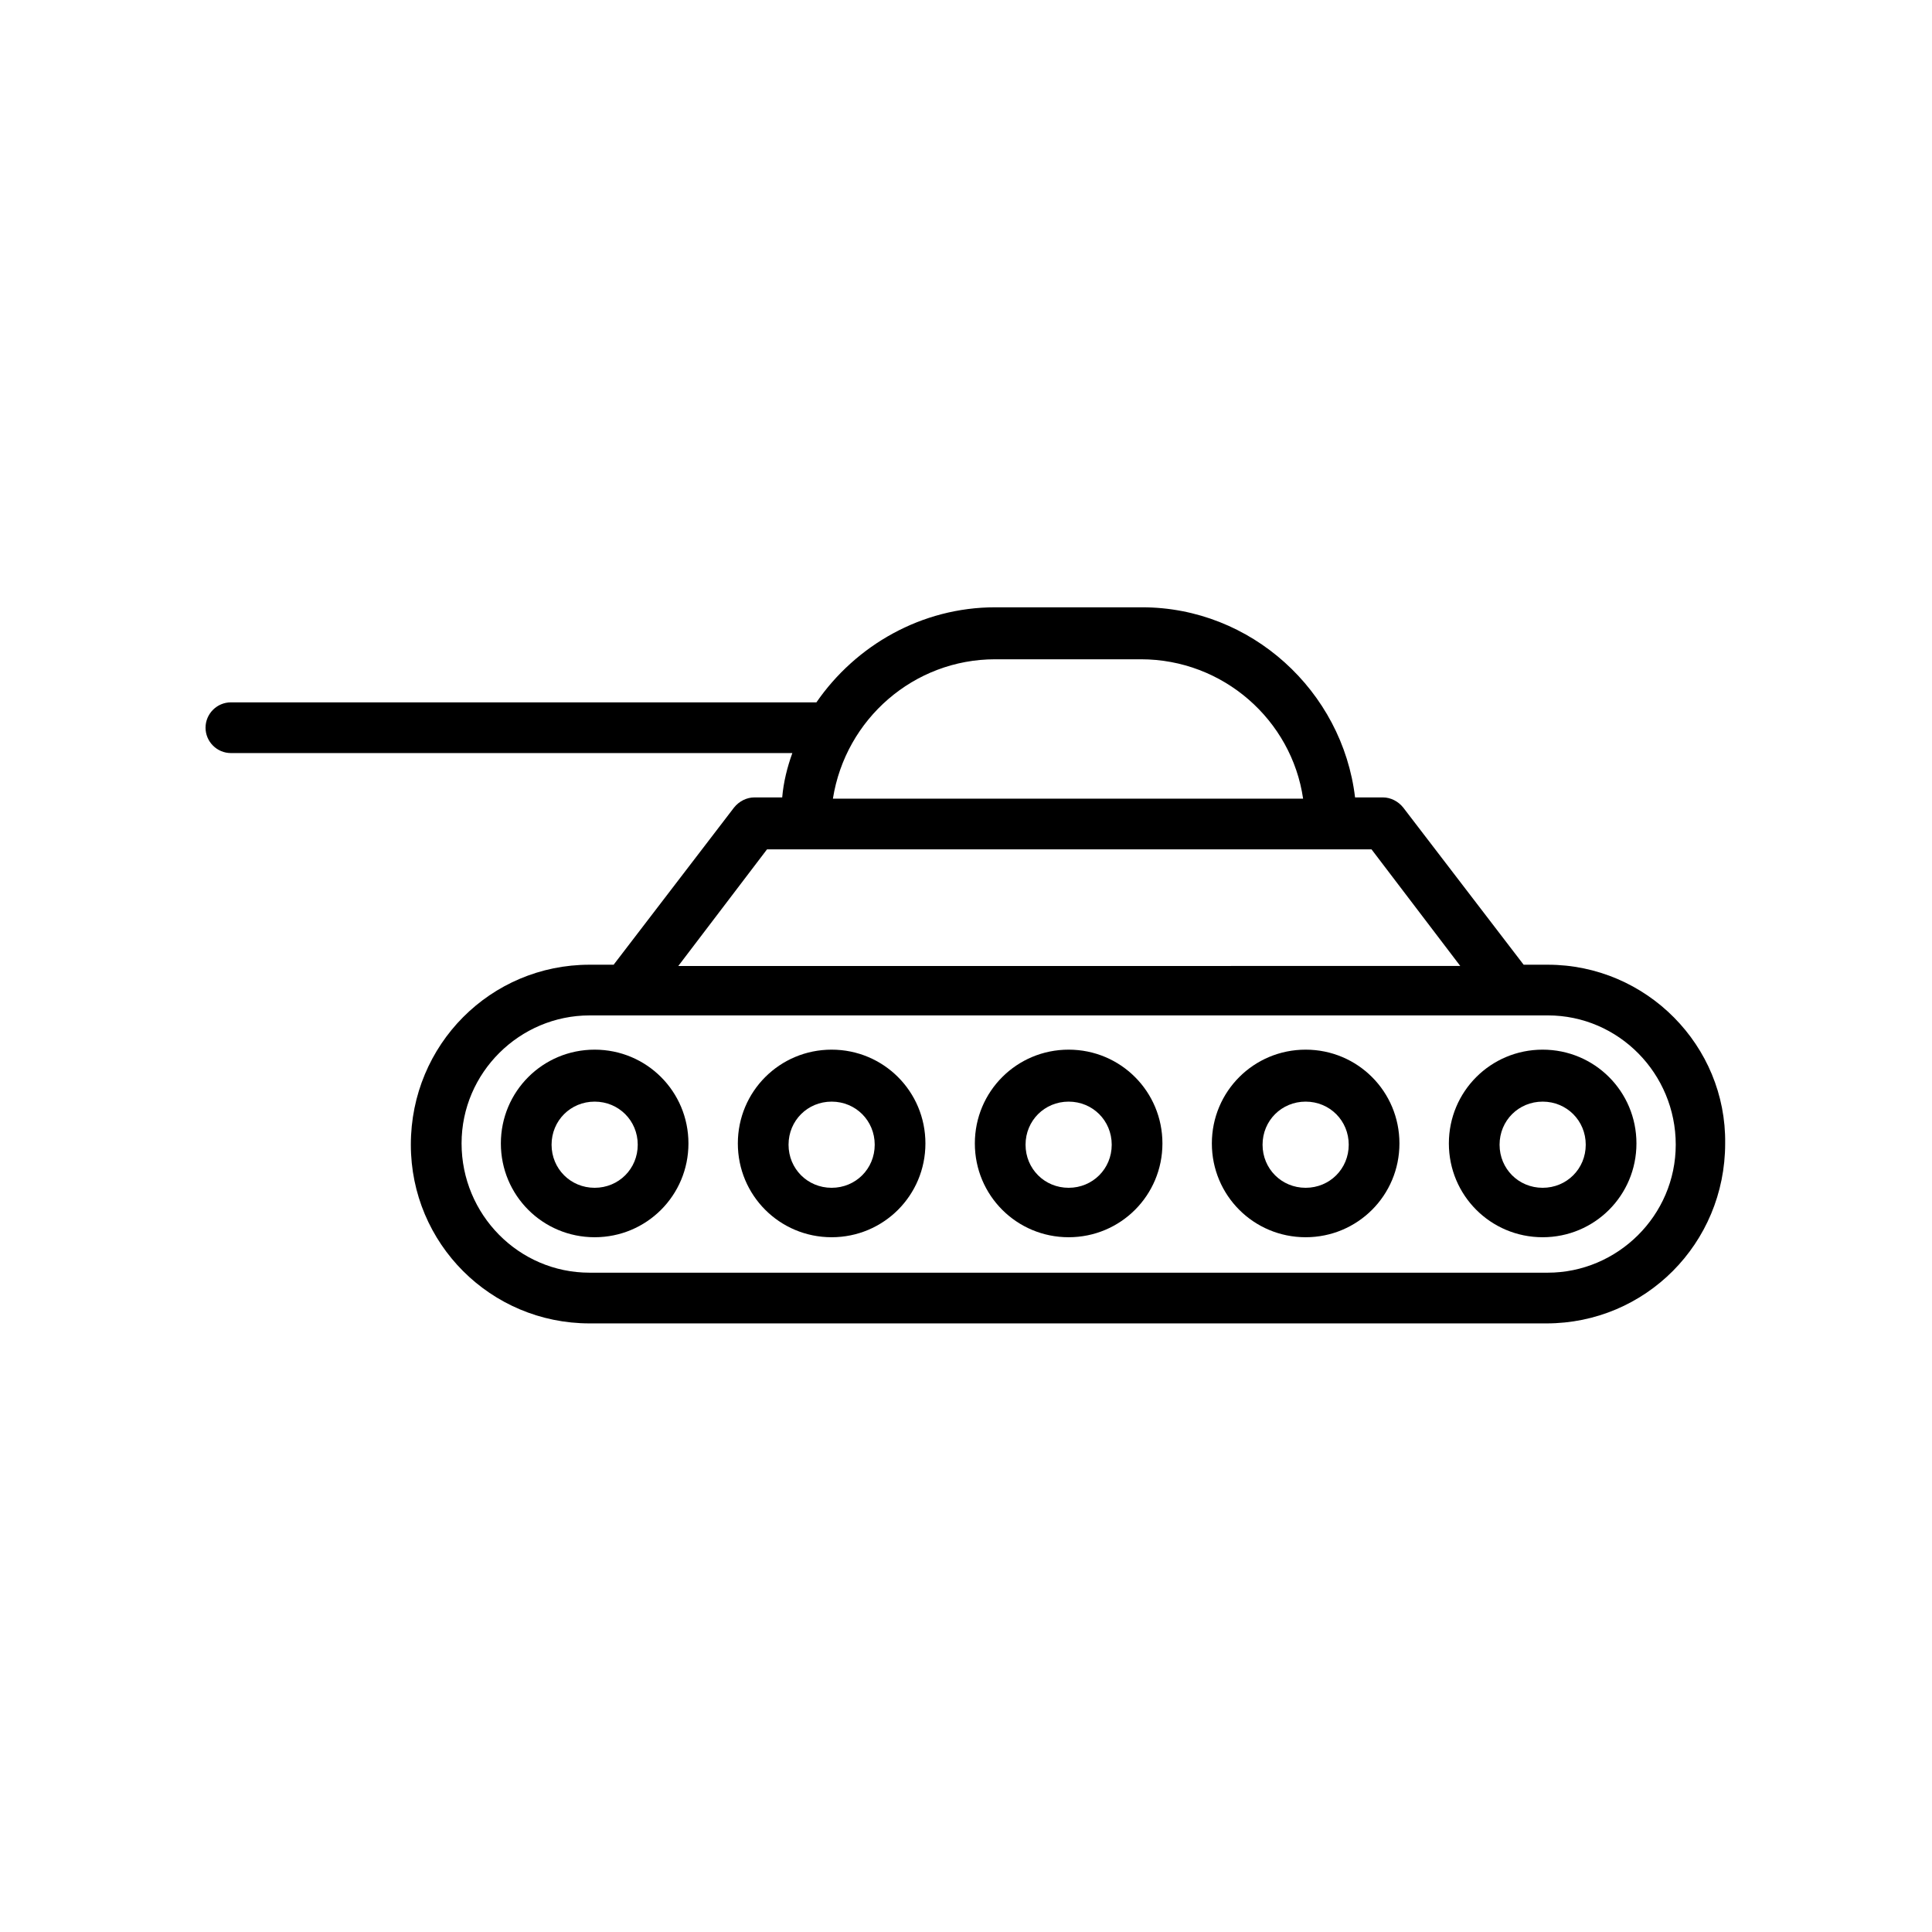 <?xml version="1.0" encoding="UTF-8"?>
<!-- Uploaded to: SVG Repo, www.svgrepo.com, Generator: SVG Repo Mixer Tools -->
<svg fill="#000000" width="800px" height="800px" version="1.1" viewBox="144 144 512 512" xmlns="http://www.w3.org/2000/svg">
 <g>
  <path d="m552.82 422.17c-13.77 0-24.855 11.082-24.855 24.855 0 13.77 11.082 24.855 24.855 24.855 13.77 0 24.855-11.082 24.855-24.855 0-13.773-11.086-24.855-24.855-24.855zm0 36.609c-6.383 0-11.418-5.039-11.418-11.418 0-6.383 5.039-11.418 11.418-11.418 6.383 0 11.418 5.039 11.418 11.418 0.004 6.379-5.035 11.418-11.418 11.418z"/>
  <path d="m427.2 422.17c-13.77 0-24.855 11.082-24.855 24.855 0 13.77 11.082 24.855 24.855 24.855 13.77 0 24.855-11.082 24.855-24.855 0-13.773-11.082-24.855-24.855-24.855zm0 36.609c-6.383 0-11.418-5.039-11.418-11.418 0-6.383 5.039-11.418 11.418-11.418 6.383 0 11.418 5.039 11.418 11.418 0.004 6.379-5.035 11.418-11.418 11.418z"/>
  <path d="m490.01 422.17c-13.77 0-24.855 11.082-24.855 24.855 0 13.77 11.082 24.855 24.855 24.855 13.77 0 24.855-11.082 24.855-24.855 0-13.773-11.082-24.855-24.855-24.855zm0 36.609c-6.383 0-11.418-5.039-11.418-11.418 0-6.383 5.039-11.418 11.418-11.418 6.383 0 11.418 5.039 11.418 11.418 0.004 6.379-5.035 11.418-11.418 11.418z"/>
  <path d="m364.39 422.17c-13.77 0-24.855 11.082-24.855 24.855 0 13.77 11.082 24.855 24.855 24.855 13.77 0 24.855-11.082 24.855-24.855 0-13.773-11.082-24.855-24.855-24.855zm0 36.609c-6.383 0-11.418-5.039-11.418-11.418 0-6.383 5.039-11.418 11.418-11.418 6.383 0 11.418 5.039 11.418 11.418 0.004 6.379-5.035 11.418-11.418 11.418z"/>
  <path d="m301.59 422.17c-13.77 0-24.855 11.082-24.855 24.855 0 13.77 11.082 24.855 24.855 24.855 13.77 0 24.855-11.082 24.855-24.855 0-13.773-11.082-24.855-24.855-24.855zm0 36.609c-6.383 0-11.418-5.039-11.418-11.418 0-6.383 5.039-11.418 11.418-11.418 6.383 0 11.418 5.039 11.418 11.418 0.004 6.379-5.035 11.418-11.418 11.418z"/>
  <path d="m554.16 399.66h-6.383l-31.906-41.648c-1.344-1.68-3.359-2.688-5.375-2.688h-7.391c-3.359-28.215-27.543-50.383-56.426-50.383h-38.961c-19.48 0-36.945 10.078-47.359 25.191h-155.17c-3.695 0-6.719 3.023-6.719 6.719 0 3.695 3.023 6.719 6.719 6.719h148.79c-1.344 3.695-2.352 7.727-2.688 11.754h-7.391c-2.016 0-4.031 1.008-5.375 2.688l-31.906 41.648h-6.383c-26.199 0-47.359 21.16-47.359 47.695 0 26.199 21.16 47.359 47.359 47.359h253.59c26.199 0 47.359-21.16 47.359-47.695 0.336-25.863-20.824-47.359-47.023-47.359zm-146.44-80.945h38.625c21.832 0 39.969 16.121 42.992 36.945h-124.61c3.359-21.16 21.496-36.945 42.992-36.945zm-60.457 50.379h160.21l23.512 30.898-207.23 0.004zm206.9 112.18h-253.92c-18.809 0-33.922-15.449-33.922-34.258 0-18.809 15.449-33.922 33.922-33.922h9.742l234.44-0.004h9.742c18.809 0 33.922 15.449 33.922 34.258-0.004 18.809-15.453 33.926-33.926 33.926z"/>
 </g>
</svg>